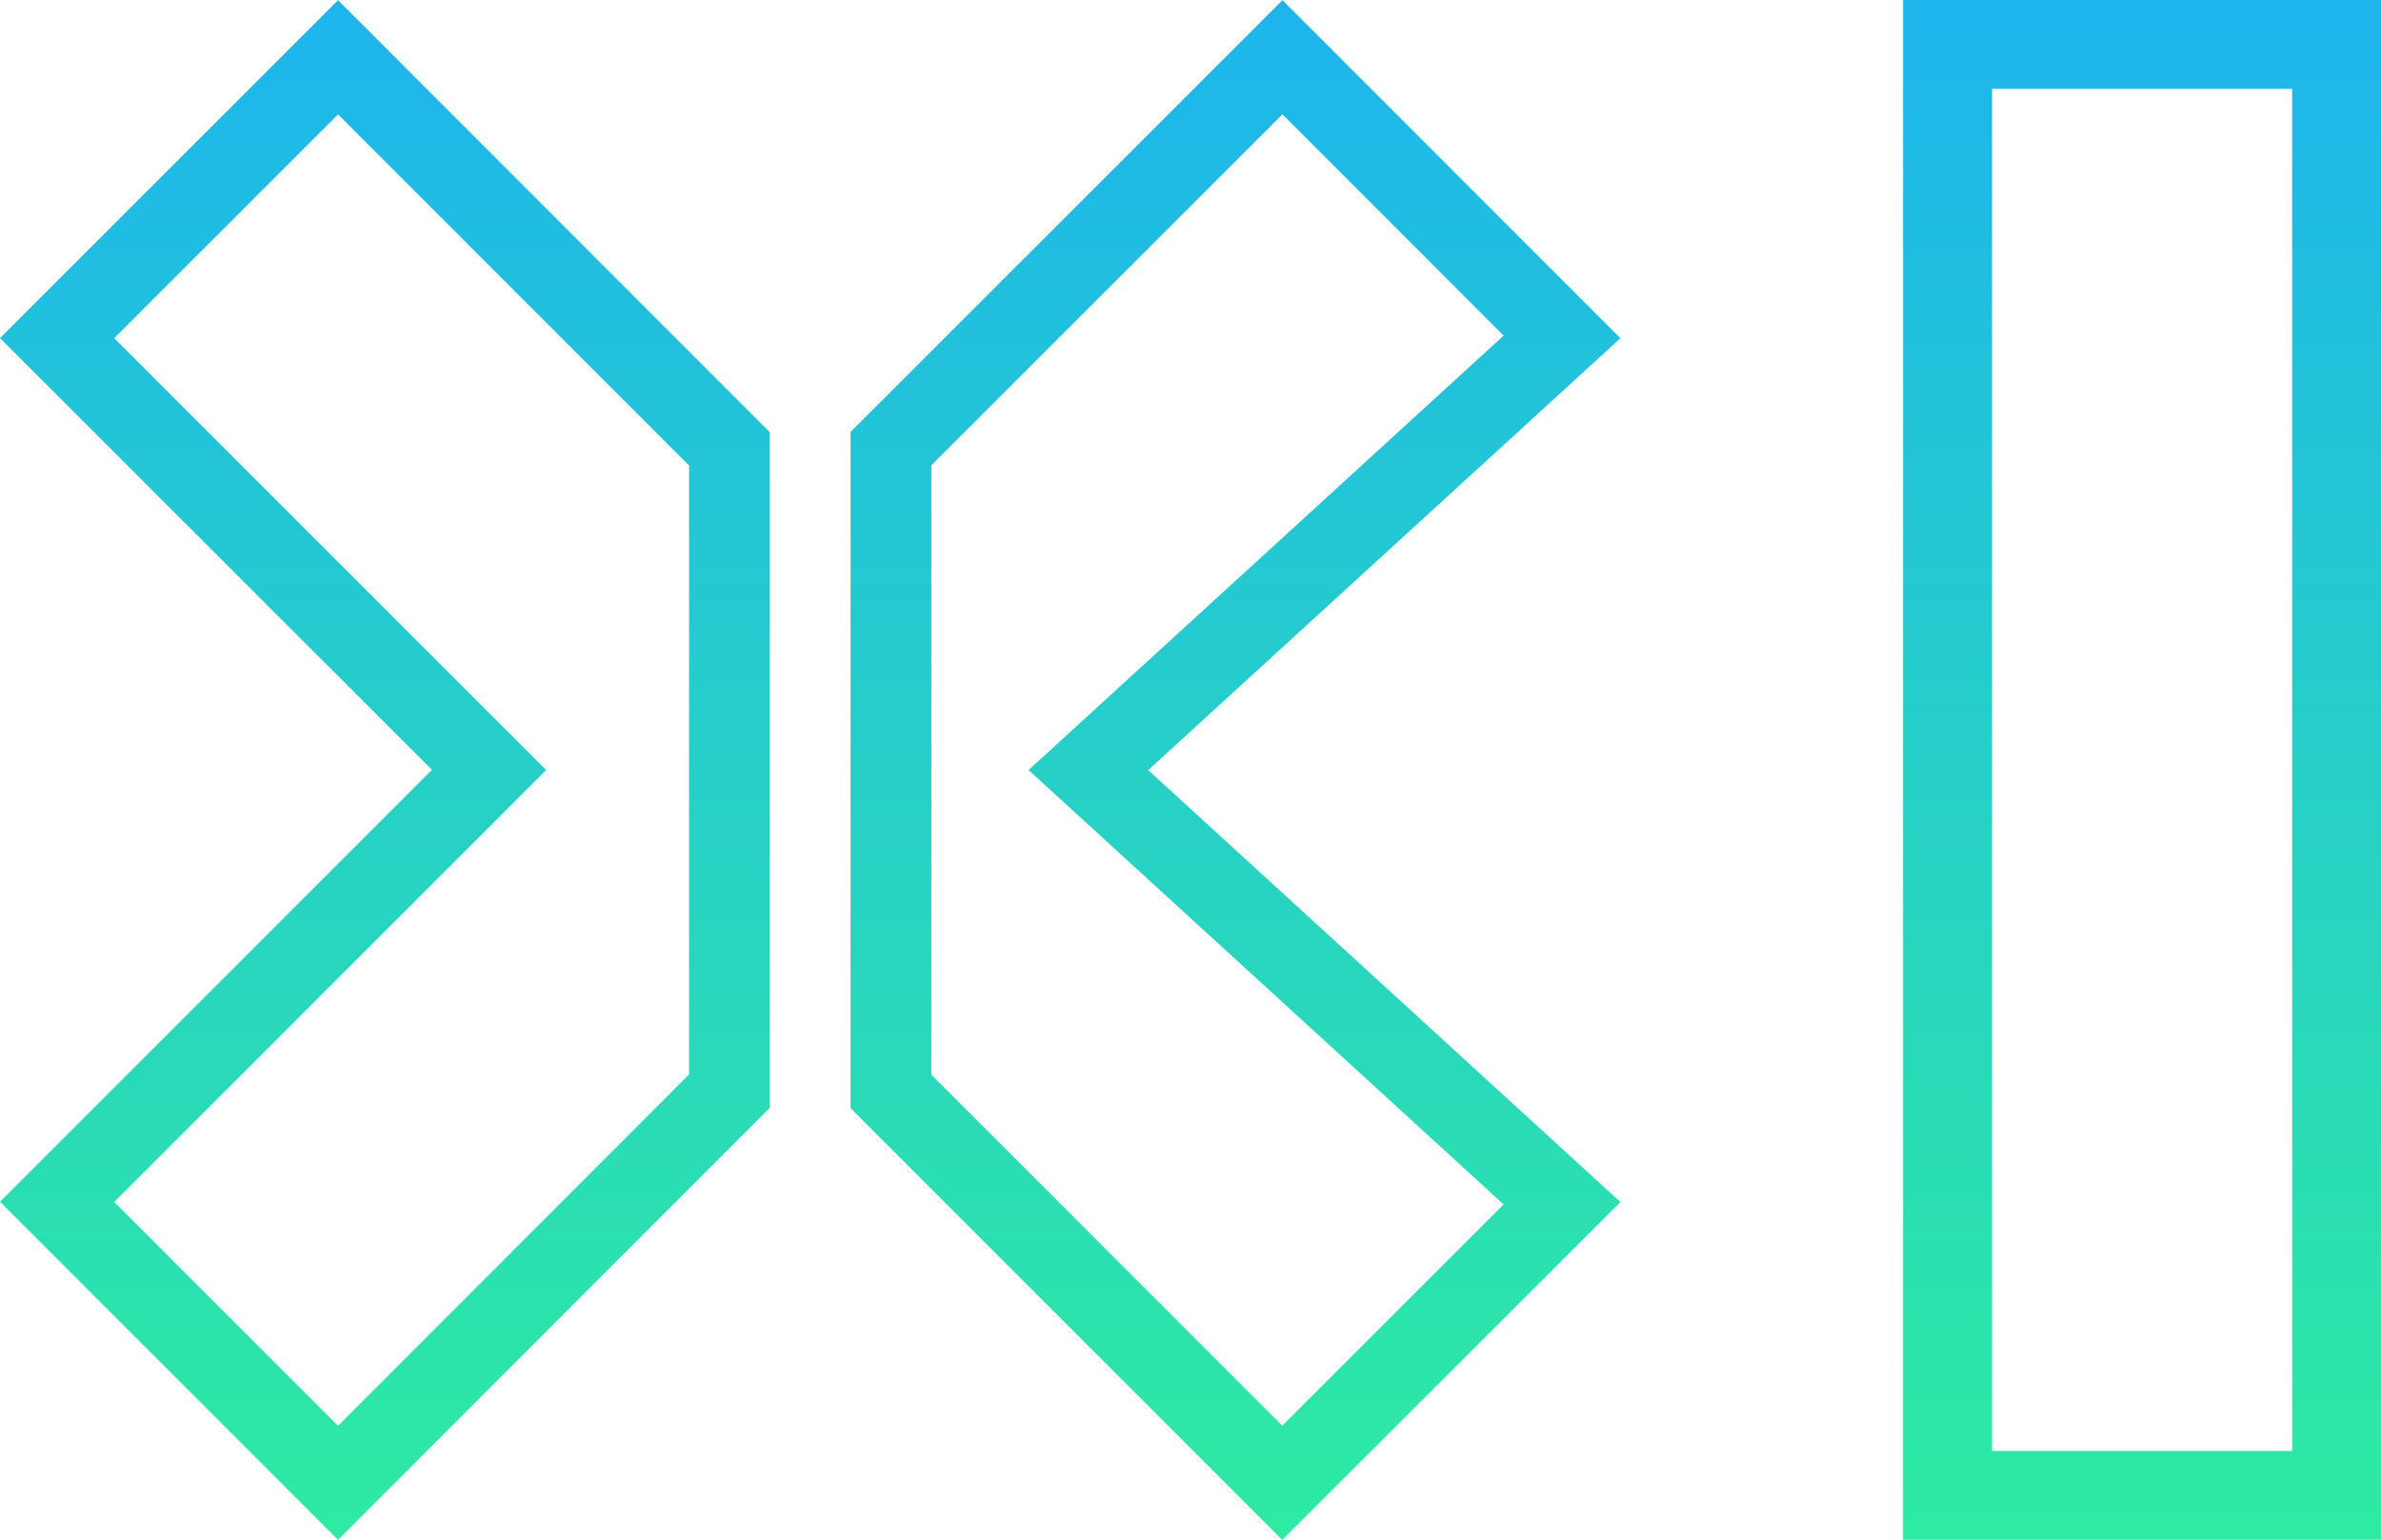 <svg xmlns="http://www.w3.org/2000/svg" xmlns:xlink="http://www.w3.org/1999/xlink" width="73.868" height="47.774" viewBox="0 0 73.868 47.774">
  <defs>
    <linearGradient id="linear-gradient" x1="0.5" x2="0.5" y2="1" gradientUnits="objectBoundingBox">
      <stop offset="0" stop-color="#1eb5ed"/>
      <stop offset="1" stop-color="#2eeaa2"/>
    </linearGradient>
  </defs>
  <g id="Group_12321" data-name="Group 12321" transform="translate(-75 -11665)">
    <g id="Group_12320" data-name="Group 12320">
      <g id="Group_12313" data-name="Group 12313" transform="translate(11712.413 -5200.717)">
        <g id="Group_12308" data-name="Group 12308" transform="translate(-11637.413 16865.717)">
          <path id="AdobeStock_513972047" d="M338.511,171.014V128.756H329.2v42.258h9.315m2.756,2.756H326.44V126h14.827Z" transform="translate(-267.399 -126)" fill="url(#linear-gradient)"/>
          <path id="Union_1" data-name="Union 1" d="M39.779,47.769,26.388,34.376V13.393L39.787,0,50.272,10.488l-14.65,13.4,14.65,13.4L39.779,47.769ZM28.894,14.431V33.338L39.78,44.226l6.868-6.864L31.91,23.885,46.648,10.407,39.786,3.543ZM0,37.279l13.4-13.4L0,10.485,10.488,0,23.877,13.4l.006-.006V34.374l-.006-.006-13.389,13.4ZM3.544,10.486l13.4,13.4-13.4,13.4,6.943,6.942,10.891-10.9V14.441L10.487,3.544Z" transform="translate(0 0.005)" fill="url(#linear-gradient)"/>
        </g>
      </g>
    </g>
  </g>
</svg>

